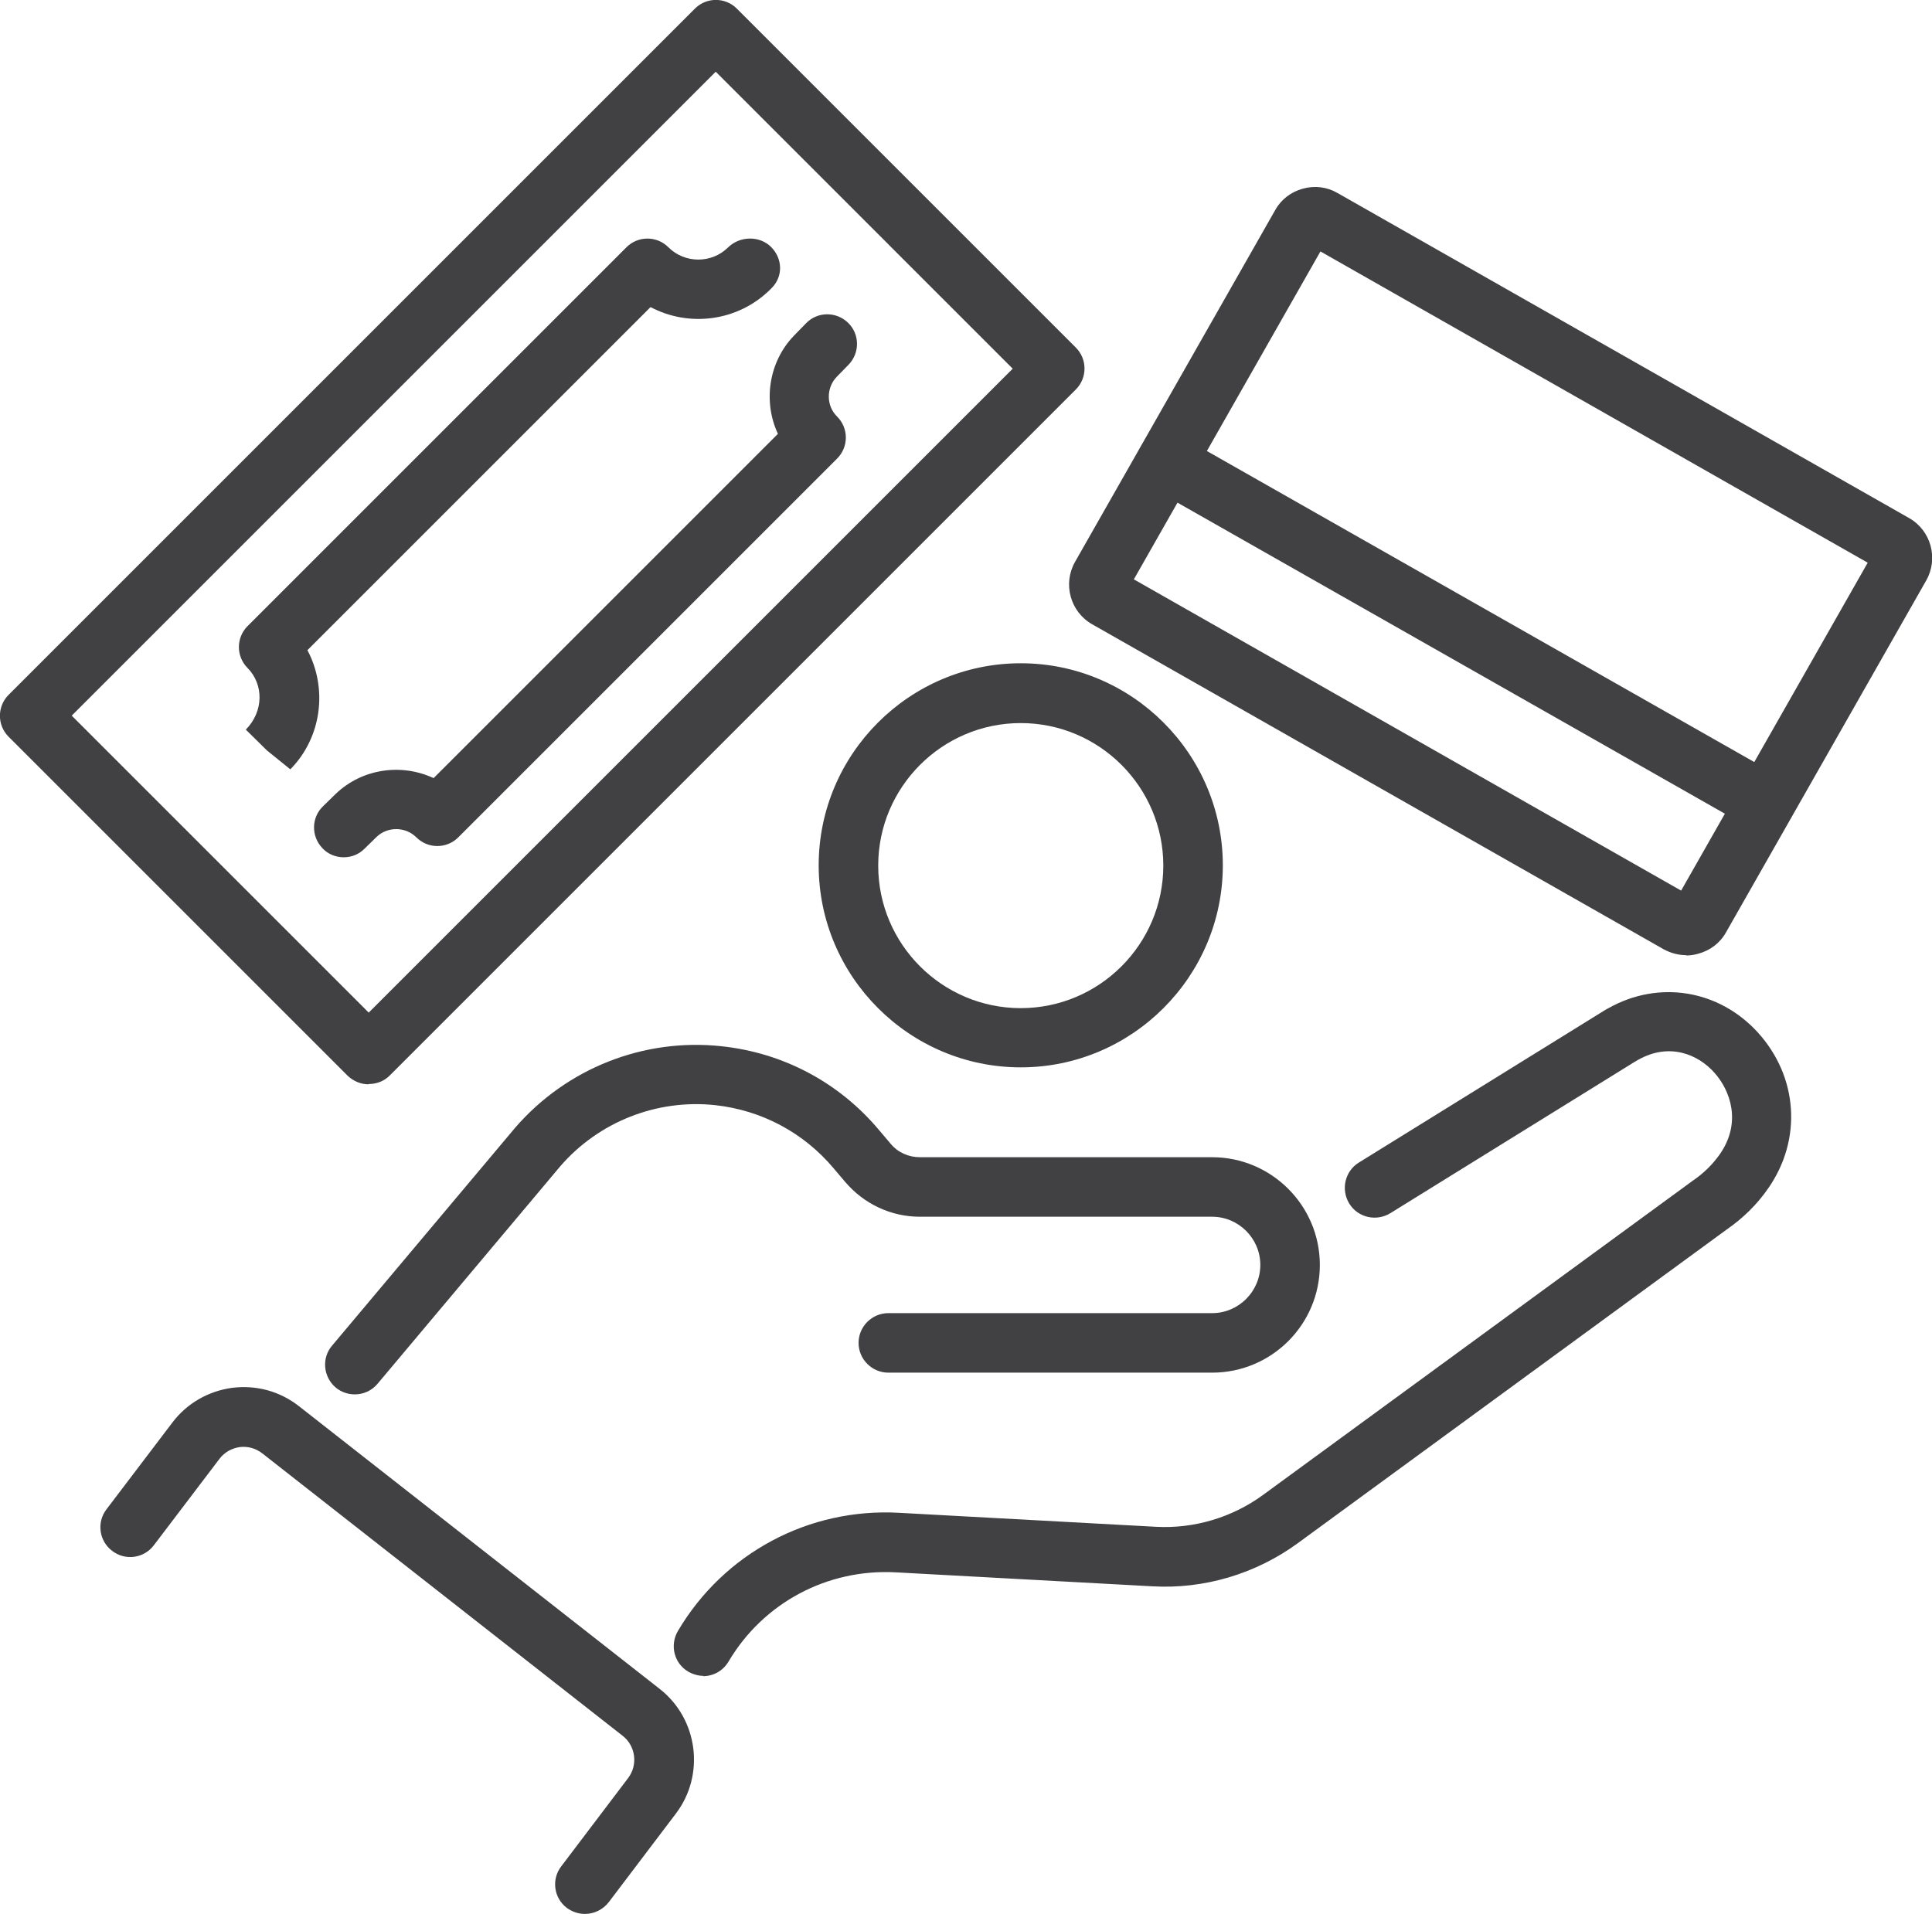 <svg xmlns="http://www.w3.org/2000/svg" id="Layer_2" data-name="Layer 2" viewBox="0 0 64.92 64.32"><defs><style>      .cls-1 {        fill: #414042;        stroke-width: 0px;      }    </style></defs><g id="Layer_1-2" data-name="Layer 1"><g><g><path class="cls-1" d="M23.64,56.32c-.17,0-.35-.05-.51-.14-.48-.28-.63-.89-.35-1.37,1.55-2.62,4.4-4.14,7.43-3.97l8.63.47c1.28.07,2.56-.31,3.6-1.07l14.44-10.56c.38-.26.67-.55.91-.89.74-1.06.36-2.14-.19-2.75-.54-.6-1.5-1.02-2.56-.42l-.12.07-8.2,5.08c-.47.29-1.09.15-1.38-.32-.29-.47-.15-1.09.32-1.38l8.2-5.08c.06-.04.13-.08.19-.11,1.69-.95,3.71-.62,5.02.82,1.35,1.49,1.49,3.59.35,5.23-.38.55-.85,1.01-1.4,1.39l-14.41,10.54c-1.41,1.03-3.14,1.55-4.89,1.45l-8.63-.47c-2.29-.12-4.44,1.02-5.61,3-.19.32-.52.49-.86.49Z"></path><path class="cls-1" d="M11.92,46.86c-.23,0-.46-.08-.64-.23-.42-.36-.48-.99-.12-1.41l6.15-7.32c1.73-2,4.32-3.02,6.93-2.74,2.08.22,3.96,1.22,5.3,2.82l.39.46c.24.29.6.45.98.45h9.82c1.99,0,3.62,1.62,3.62,3.62s-1.62,3.62-3.62,3.62h-10.88c-.55,0-1-.45-1-1s.45-1,1-1h10.88c.89,0,1.62-.73,1.62-1.62s-.73-1.62-1.62-1.62h-9.82c-.97,0-1.88-.43-2.51-1.17l-.39-.46c-1.01-1.2-2.42-1.95-3.98-2.12-1.96-.21-3.91.56-5.2,2.05l-6.14,7.31c-.2.24-.48.36-.77.36Z"></path><path class="cls-1" d="M19.65,64.32c-.21,0-.42-.07-.6-.2-.44-.33-.53-.96-.19-1.4l2.25-2.97c.33-.44.25-1.07-.18-1.41l-12.12-9.5c-.22-.17-.48-.24-.75-.21-.27.04-.51.17-.68.39l-2.21,2.91c-.33.44-.96.53-1.4.19-.44-.33-.53-.96-.19-1.4l2.21-2.91c.49-.65,1.21-1.06,2.01-1.17.81-.1,1.6.11,2.25.62l12.12,9.5c1.29,1.01,1.53,2.89.54,4.19l-2.25,2.97c-.2.26-.5.4-.8.4Z"></path></g><g><path class="cls-1" d="M56.66,32.1c-.26,0-.52-.07-.76-.2l-19.2-10.92c-.74-.42-.99-1.36-.58-2.09l6.73-11.83c.2-.36.53-.61.93-.72.4-.11.81-.06,1.17.15l19.2,10.92c.74.42.99,1.36.58,2.09l-6.73,11.83c-.2.36-.53.61-.93.72-.14.04-.27.06-.41.06ZM38.1,19.47l18.39,10.46,6.27-11.02-18.39-10.46-6.27,11.02ZM63.16,19.13s0,0,0,0h0s0,0,0,0Z"></path><path class="cls-1" d="M59.32,27.97c-.17,0-.34-.04-.49-.13l-20.13-11.44c-.48-.27-.65-.88-.38-1.36.27-.48.88-.65,1.36-.38l20.13,11.44c.48.27.65.88.38,1.36-.18.32-.52.51-.87.51Z"></path></g><g><path class="cls-1" d="M12.39,36.44c-.26,0-.51-.1-.71-.29L.29,24.76c-.39-.39-.39-1.02,0-1.41L23.35.29c.39-.39,1.02-.39,1.41,0l11.39,11.39c.39.39.39,1.02,0,1.41l-23.05,23.05c-.2.2-.45.29-.71.29ZM2.41,24.05l9.98,9.98,21.64-21.64L24.05,2.41,2.41,24.05Z"></path><path class="cls-1" d="M9.75,25.85l-.78-.63-.71-.7c.61-.62.6-1.52.06-2.07-.39-.39-.39-1.02,0-1.41l12.73-12.73c.39-.39,1.02-.39,1.41,0,.55.55,1.45.55,2,.01.39-.39,1.06-.41,1.45-.02.39.39.41.99.02,1.38l-.07.07c-1.09,1.06-2.72,1.25-4,.57l-11.53,11.53c.68,1.28.49,2.92-.57,4Z"></path><path class="cls-1" d="M11.55,28.81c-.26,0-.53-.1-.72-.31-.38-.4-.37-1.03.03-1.41l.42-.41c.9-.86,2.22-1.03,3.29-.53l11.57-11.57c-.5-1.07-.32-2.4.53-3.29l.41-.42c.38-.4,1.01-.41,1.41-.03.4.38.41,1.01.03,1.41l-.41.42c-.35.37-.35.97.02,1.33.39.39.39,1.02,0,1.41l-12.73,12.73c-.39.39-1.02.39-1.41,0-.36-.36-.96-.37-1.33-.02l-.42.41c-.19.19-.44.28-.69.28Z"></path></g><path class="cls-1" d="M34.3,35.87c-3.74,0-6.79-3.05-6.79-6.79s3.05-6.79,6.79-6.79,6.79,3.05,6.79,6.79-3.05,6.79-6.79,6.79ZM34.3,24.3c-2.64,0-4.79,2.15-4.79,4.79s2.15,4.79,4.79,4.79,4.79-2.15,4.79-4.79-2.15-4.79-4.79-4.79Z"></path></g></g></svg>